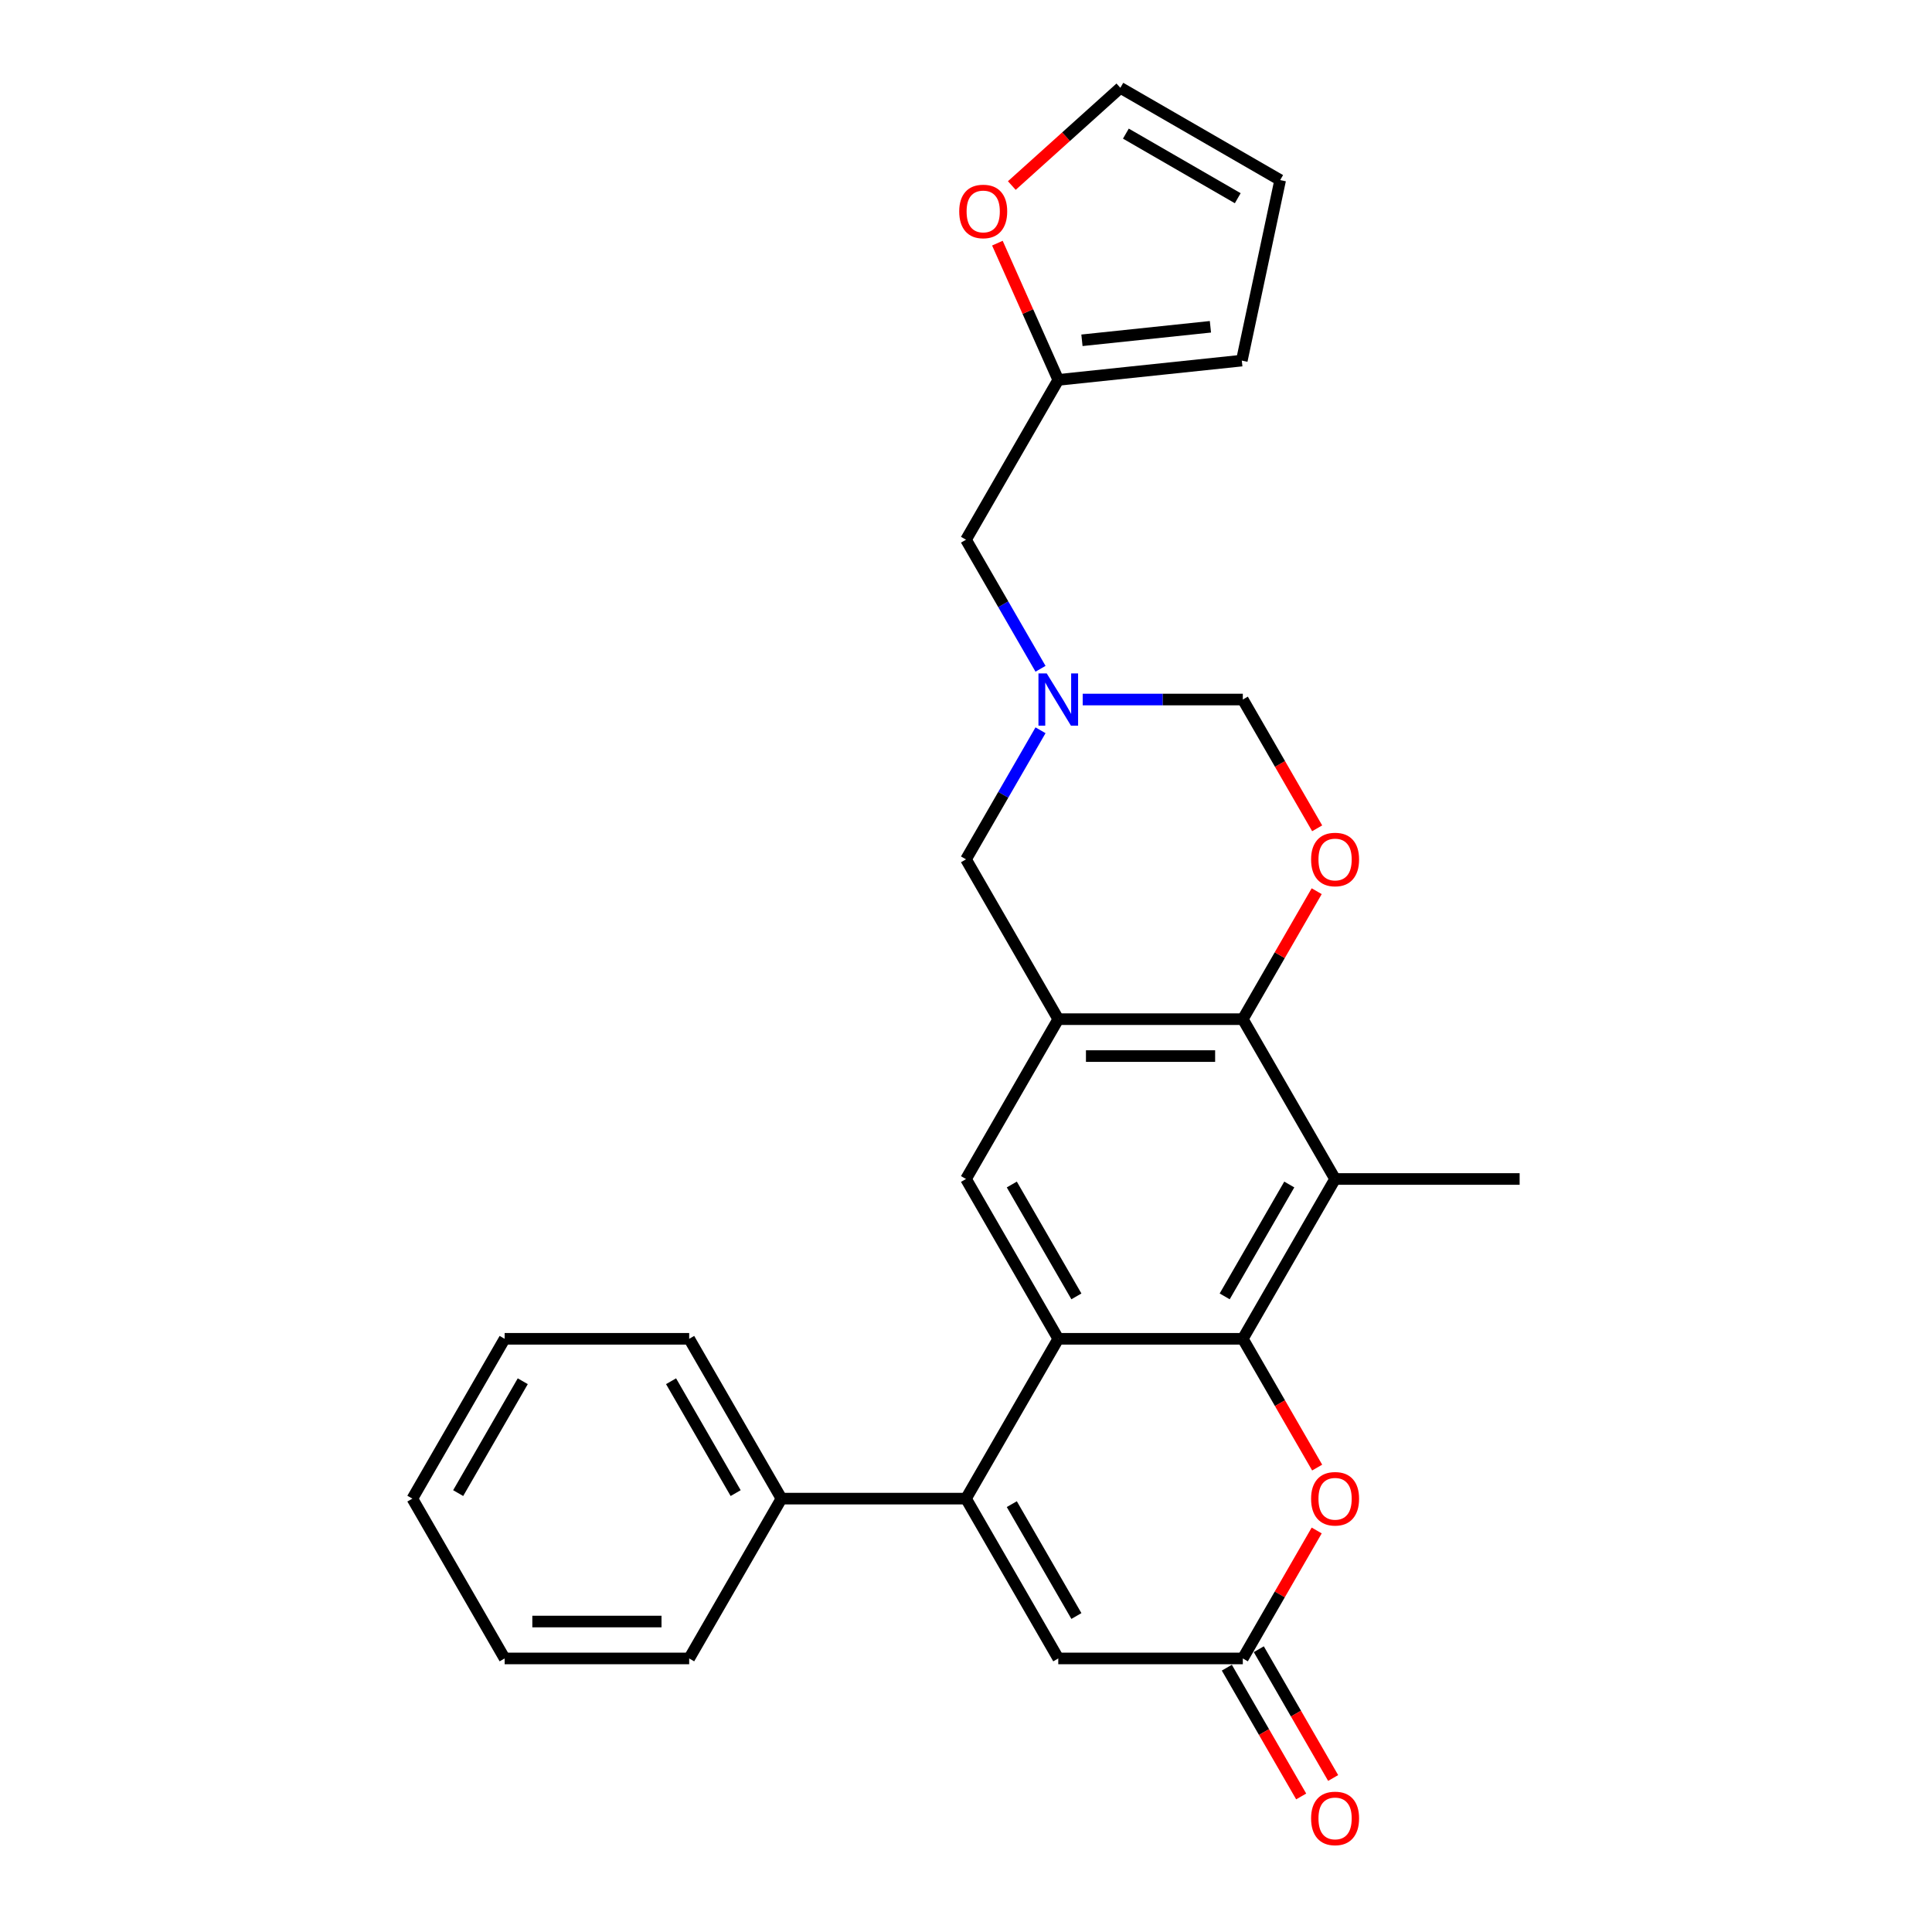 <?xml version='1.0' encoding='iso-8859-1'?>
<svg version='1.1' baseProfile='full'
              xmlns='http://www.w3.org/2000/svg'
                      xmlns:rdkit='http://www.rdkit.org/xml'
                      xmlns:xlink='http://www.w3.org/1999/xlink'
                  xml:space='preserve'
width='1000px' height='1000px' viewBox='0 0 1000 1000'>
<!-- END OF HEADER -->
<rect style='opacity:1.0;fill:#FFFFFF;stroke:none' width='1000' height='1000' x='0' y='0'> </rect>
<path class='bond-0' d='M 547.76,692.964 L 643.279,692.964' style='fill:none;fill-rule:evenodd;stroke:#000000;stroke-width:6px;stroke-linecap:butt;stroke-linejoin:miter;stroke-opacity:1' />
<path class='bond-1' d='M 547.76,692.964 L 500,775.686' style='fill:none;fill-rule:evenodd;stroke:#000000;stroke-width:6px;stroke-linecap:butt;stroke-linejoin:miter;stroke-opacity:1' />
<path class='bond-6' d='M 547.76,692.964 L 500,610.242' style='fill:none;fill-rule:evenodd;stroke:#000000;stroke-width:6px;stroke-linecap:butt;stroke-linejoin:miter;stroke-opacity:1' />
<path class='bond-6' d='M 557.14,671.003 L 523.708,613.098' style='fill:none;fill-rule:evenodd;stroke:#000000;stroke-width:6px;stroke-linecap:butt;stroke-linejoin:miter;stroke-opacity:1' />
<path class='bond-3' d='M 643.279,692.964 L 691.039,610.242' style='fill:none;fill-rule:evenodd;stroke:#000000;stroke-width:6px;stroke-linecap:butt;stroke-linejoin:miter;stroke-opacity:1' />
<path class='bond-3' d='M 633.899,671.003 L 667.33,613.098' style='fill:none;fill-rule:evenodd;stroke:#000000;stroke-width:6px;stroke-linecap:butt;stroke-linejoin:miter;stroke-opacity:1' />
<path class='bond-5' d='M 643.279,692.964 L 662.521,726.292' style='fill:none;fill-rule:evenodd;stroke:#000000;stroke-width:6px;stroke-linecap:butt;stroke-linejoin:miter;stroke-opacity:1' />
<path class='bond-5' d='M 662.521,726.292 L 681.763,759.619' style='fill:none;fill-rule:evenodd;stroke:#FF0000;stroke-width:6px;stroke-linecap:butt;stroke-linejoin:miter;stroke-opacity:1' />
<path class='bond-9' d='M 500,775.686 L 547.76,858.408' style='fill:none;fill-rule:evenodd;stroke:#000000;stroke-width:6px;stroke-linecap:butt;stroke-linejoin:miter;stroke-opacity:1' />
<path class='bond-9' d='M 523.708,778.542 L 557.14,836.448' style='fill:none;fill-rule:evenodd;stroke:#000000;stroke-width:6px;stroke-linecap:butt;stroke-linejoin:miter;stroke-opacity:1' />
<path class='bond-15' d='M 500,775.686 L 404.481,775.686' style='fill:none;fill-rule:evenodd;stroke:#000000;stroke-width:6px;stroke-linecap:butt;stroke-linejoin:miter;stroke-opacity:1' />
<path class='bond-2' d='M 547.76,527.519 L 500,610.242' style='fill:none;fill-rule:evenodd;stroke:#000000;stroke-width:6px;stroke-linecap:butt;stroke-linejoin:miter;stroke-opacity:1' />
<path class='bond-4' d='M 547.76,527.519 L 643.279,527.519' style='fill:none;fill-rule:evenodd;stroke:#000000;stroke-width:6px;stroke-linecap:butt;stroke-linejoin:miter;stroke-opacity:1' />
<path class='bond-4' d='M 562.088,546.623 L 628.951,546.623' style='fill:none;fill-rule:evenodd;stroke:#000000;stroke-width:6px;stroke-linecap:butt;stroke-linejoin:miter;stroke-opacity:1' />
<path class='bond-11' d='M 547.76,527.519 L 500,444.797' style='fill:none;fill-rule:evenodd;stroke:#000000;stroke-width:6px;stroke-linecap:butt;stroke-linejoin:miter;stroke-opacity:1' />
<path class='bond-21' d='M 691.039,610.242 L 786.558,610.242' style='fill:none;fill-rule:evenodd;stroke:#000000;stroke-width:6px;stroke-linecap:butt;stroke-linejoin:miter;stroke-opacity:1' />
<path class='bond-27' d='M 691.039,610.242 L 643.279,527.519' style='fill:none;fill-rule:evenodd;stroke:#000000;stroke-width:6px;stroke-linecap:butt;stroke-linejoin:miter;stroke-opacity:1' />
<path class='bond-7' d='M 643.279,527.519 L 662.4,494.402' style='fill:none;fill-rule:evenodd;stroke:#000000;stroke-width:6px;stroke-linecap:butt;stroke-linejoin:miter;stroke-opacity:1' />
<path class='bond-7' d='M 662.4,494.402 L 681.52,461.284' style='fill:none;fill-rule:evenodd;stroke:#FF0000;stroke-width:6px;stroke-linecap:butt;stroke-linejoin:miter;stroke-opacity:1' />
<path class='bond-28' d='M 681.52,792.172 L 662.4,825.29' style='fill:none;fill-rule:evenodd;stroke:#FF0000;stroke-width:6px;stroke-linecap:butt;stroke-linejoin:miter;stroke-opacity:1' />
<path class='bond-28' d='M 662.4,825.29 L 643.279,858.408' style='fill:none;fill-rule:evenodd;stroke:#000000;stroke-width:6px;stroke-linecap:butt;stroke-linejoin:miter;stroke-opacity:1' />
<path class='bond-29' d='M 681.763,428.731 L 662.521,395.403' style='fill:none;fill-rule:evenodd;stroke:#FF0000;stroke-width:6px;stroke-linecap:butt;stroke-linejoin:miter;stroke-opacity:1' />
<path class='bond-29' d='M 662.521,395.403 L 643.279,362.075' style='fill:none;fill-rule:evenodd;stroke:#000000;stroke-width:6px;stroke-linecap:butt;stroke-linejoin:miter;stroke-opacity:1' />
<path class='bond-8' d='M 643.279,858.408 L 547.76,858.408' style='fill:none;fill-rule:evenodd;stroke:#000000;stroke-width:6px;stroke-linecap:butt;stroke-linejoin:miter;stroke-opacity:1' />
<path class='bond-17' d='M 635.007,863.184 L 654.249,896.512' style='fill:none;fill-rule:evenodd;stroke:#000000;stroke-width:6px;stroke-linecap:butt;stroke-linejoin:miter;stroke-opacity:1' />
<path class='bond-17' d='M 654.249,896.512 L 673.491,929.84' style='fill:none;fill-rule:evenodd;stroke:#FF0000;stroke-width:6px;stroke-linecap:butt;stroke-linejoin:miter;stroke-opacity:1' />
<path class='bond-17' d='M 651.551,853.632 L 670.793,886.96' style='fill:none;fill-rule:evenodd;stroke:#000000;stroke-width:6px;stroke-linecap:butt;stroke-linejoin:miter;stroke-opacity:1' />
<path class='bond-17' d='M 670.793,886.96 L 690.035,920.288' style='fill:none;fill-rule:evenodd;stroke:#FF0000;stroke-width:6px;stroke-linecap:butt;stroke-linejoin:miter;stroke-opacity:1' />
<path class='bond-10' d='M 538.572,377.989 L 519.286,411.393' style='fill:none;fill-rule:evenodd;stroke:#0000FF;stroke-width:6px;stroke-linecap:butt;stroke-linejoin:miter;stroke-opacity:1' />
<path class='bond-10' d='M 519.286,411.393 L 500,444.797' style='fill:none;fill-rule:evenodd;stroke:#000000;stroke-width:6px;stroke-linecap:butt;stroke-linejoin:miter;stroke-opacity:1' />
<path class='bond-12' d='M 560.406,362.075 L 601.843,362.075' style='fill:none;fill-rule:evenodd;stroke:#0000FF;stroke-width:6px;stroke-linecap:butt;stroke-linejoin:miter;stroke-opacity:1' />
<path class='bond-12' d='M 601.843,362.075 L 643.279,362.075' style='fill:none;fill-rule:evenodd;stroke:#000000;stroke-width:6px;stroke-linecap:butt;stroke-linejoin:miter;stroke-opacity:1' />
<path class='bond-16' d='M 538.572,346.161 L 519.286,312.757' style='fill:none;fill-rule:evenodd;stroke:#0000FF;stroke-width:6px;stroke-linecap:butt;stroke-linejoin:miter;stroke-opacity:1' />
<path class='bond-16' d='M 519.286,312.757 L 500,279.353' style='fill:none;fill-rule:evenodd;stroke:#000000;stroke-width:6px;stroke-linecap:butt;stroke-linejoin:miter;stroke-opacity:1' />
<path class='bond-13' d='M 547.76,196.631 L 500,279.353' style='fill:none;fill-rule:evenodd;stroke:#000000;stroke-width:6px;stroke-linecap:butt;stroke-linejoin:miter;stroke-opacity:1' />
<path class='bond-14' d='M 547.76,196.631 L 532.004,161.243' style='fill:none;fill-rule:evenodd;stroke:#000000;stroke-width:6px;stroke-linecap:butt;stroke-linejoin:miter;stroke-opacity:1' />
<path class='bond-14' d='M 532.004,161.243 L 516.249,125.856' style='fill:none;fill-rule:evenodd;stroke:#FF0000;stroke-width:6px;stroke-linecap:butt;stroke-linejoin:miter;stroke-opacity:1' />
<path class='bond-18' d='M 547.76,196.631 L 642.756,186.646' style='fill:none;fill-rule:evenodd;stroke:#000000;stroke-width:6px;stroke-linecap:butt;stroke-linejoin:miter;stroke-opacity:1' />
<path class='bond-18' d='M 560.012,176.134 L 626.509,169.145' style='fill:none;fill-rule:evenodd;stroke:#000000;stroke-width:6px;stroke-linecap:butt;stroke-linejoin:miter;stroke-opacity:1' />
<path class='bond-19' d='M 523.714,96.038 L 551.804,70.746' style='fill:none;fill-rule:evenodd;stroke:#FF0000;stroke-width:6px;stroke-linecap:butt;stroke-linejoin:miter;stroke-opacity:1' />
<path class='bond-19' d='M 551.804,70.746 L 579.893,45.455' style='fill:none;fill-rule:evenodd;stroke:#000000;stroke-width:6px;stroke-linecap:butt;stroke-linejoin:miter;stroke-opacity:1' />
<path class='bond-22' d='M 404.481,775.686 L 356.721,692.964' style='fill:none;fill-rule:evenodd;stroke:#000000;stroke-width:6px;stroke-linecap:butt;stroke-linejoin:miter;stroke-opacity:1' />
<path class='bond-22' d='M 380.772,772.829 L 347.341,714.924' style='fill:none;fill-rule:evenodd;stroke:#000000;stroke-width:6px;stroke-linecap:butt;stroke-linejoin:miter;stroke-opacity:1' />
<path class='bond-23' d='M 404.481,775.686 L 356.721,858.408' style='fill:none;fill-rule:evenodd;stroke:#000000;stroke-width:6px;stroke-linecap:butt;stroke-linejoin:miter;stroke-opacity:1' />
<path class='bond-20' d='M 642.756,186.646 L 662.615,93.214' style='fill:none;fill-rule:evenodd;stroke:#000000;stroke-width:6px;stroke-linecap:butt;stroke-linejoin:miter;stroke-opacity:1' />
<path class='bond-31' d='M 579.893,45.455 L 662.615,93.214' style='fill:none;fill-rule:evenodd;stroke:#000000;stroke-width:6px;stroke-linecap:butt;stroke-linejoin:miter;stroke-opacity:1' />
<path class='bond-31' d='M 582.75,69.163 L 640.655,102.595' style='fill:none;fill-rule:evenodd;stroke:#000000;stroke-width:6px;stroke-linecap:butt;stroke-linejoin:miter;stroke-opacity:1' />
<path class='bond-25' d='M 356.721,692.964 L 261.202,692.964' style='fill:none;fill-rule:evenodd;stroke:#000000;stroke-width:6px;stroke-linecap:butt;stroke-linejoin:miter;stroke-opacity:1' />
<path class='bond-24' d='M 356.721,858.408 L 261.202,858.408' style='fill:none;fill-rule:evenodd;stroke:#000000;stroke-width:6px;stroke-linecap:butt;stroke-linejoin:miter;stroke-opacity:1' />
<path class='bond-24' d='M 342.393,839.304 L 275.53,839.304' style='fill:none;fill-rule:evenodd;stroke:#000000;stroke-width:6px;stroke-linecap:butt;stroke-linejoin:miter;stroke-opacity:1' />
<path class='bond-26' d='M 261.202,858.408 L 213.442,775.686' style='fill:none;fill-rule:evenodd;stroke:#000000;stroke-width:6px;stroke-linecap:butt;stroke-linejoin:miter;stroke-opacity:1' />
<path class='bond-30' d='M 261.202,692.964 L 213.442,775.686' style='fill:none;fill-rule:evenodd;stroke:#000000;stroke-width:6px;stroke-linecap:butt;stroke-linejoin:miter;stroke-opacity:1' />
<path class='bond-30' d='M 270.582,714.924 L 237.15,772.829' style='fill:none;fill-rule:evenodd;stroke:#000000;stroke-width:6px;stroke-linecap:butt;stroke-linejoin:miter;stroke-opacity:1' />
<path  class='atom-6' d='M 678.621 775.762
Q 678.621 769.267, 681.831 765.637
Q 685.04 762.007, 691.039 762.007
Q 697.037 762.007, 700.247 765.637
Q 703.456 769.267, 703.456 775.762
Q 703.456 782.334, 700.209 786.078
Q 696.961 789.784, 691.039 789.784
Q 685.078 789.784, 681.831 786.078
Q 678.621 782.372, 678.621 775.762
M 691.039 786.728
Q 695.165 786.728, 697.381 783.977
Q 699.635 781.188, 699.635 775.762
Q 699.635 770.451, 697.381 767.777
Q 695.165 765.064, 691.039 765.064
Q 686.912 765.064, 684.658 767.739
Q 682.442 770.413, 682.442 775.762
Q 682.442 781.226, 684.658 783.977
Q 686.912 786.728, 691.039 786.728
' fill='#FF0000'/>
<path  class='atom-8' d='M 678.621 444.874
Q 678.621 438.378, 681.831 434.749
Q 685.04 431.119, 691.039 431.119
Q 697.037 431.119, 700.247 434.749
Q 703.456 438.378, 703.456 444.874
Q 703.456 451.445, 700.209 455.19
Q 696.961 458.896, 691.039 458.896
Q 685.078 458.896, 681.831 455.19
Q 678.621 451.484, 678.621 444.874
M 691.039 455.839
Q 695.165 455.839, 697.381 453.088
Q 699.635 450.299, 699.635 444.874
Q 699.635 439.563, 697.381 436.888
Q 695.165 434.175, 691.039 434.175
Q 686.912 434.175, 684.658 436.85
Q 682.442 439.525, 682.442 444.874
Q 682.442 450.337, 684.658 453.088
Q 686.912 455.839, 691.039 455.839
' fill='#FF0000'/>
<path  class='atom-11' d='M 541.78 348.549
L 550.644 362.877
Q 551.523 364.291, 552.937 366.851
Q 554.35 369.411, 554.427 369.564
L 554.427 348.549
L 558.018 348.549
L 558.018 375.601
L 554.312 375.601
L 544.799 359.935
Q 543.691 358.101, 542.506 356
Q 541.36 353.899, 541.016 353.249
L 541.016 375.601
L 537.501 375.601
L 537.501 348.549
L 541.78 348.549
' fill='#0000FF'/>
<path  class='atom-15' d='M 496.491 109.446
Q 496.491 102.951, 499.7 99.321
Q 502.91 95.691, 508.908 95.691
Q 514.907 95.691, 518.117 99.321
Q 521.326 102.951, 521.326 109.446
Q 521.326 116.018, 518.078 119.762
Q 514.831 123.468, 508.908 123.468
Q 502.948 123.468, 499.7 119.762
Q 496.491 116.056, 496.491 109.446
M 508.908 120.411
Q 513.035 120.411, 515.251 117.661
Q 517.505 114.871, 517.505 109.446
Q 517.505 104.135, 515.251 101.46
Q 513.035 98.748, 508.908 98.748
Q 504.782 98.748, 502.528 101.422
Q 500.312 104.097, 500.312 109.446
Q 500.312 114.91, 502.528 117.661
Q 504.782 120.411, 508.908 120.411
' fill='#FF0000'/>
<path  class='atom-18' d='M 678.621 941.207
Q 678.621 934.711, 681.831 931.082
Q 685.04 927.452, 691.039 927.452
Q 697.037 927.452, 700.247 931.082
Q 703.456 934.711, 703.456 941.207
Q 703.456 947.778, 700.209 951.523
Q 696.961 955.229, 691.039 955.229
Q 685.078 955.229, 681.831 951.523
Q 678.621 947.817, 678.621 941.207
M 691.039 952.172
Q 695.165 952.172, 697.381 949.421
Q 699.635 946.632, 699.635 941.207
Q 699.635 935.896, 697.381 933.221
Q 695.165 930.508, 691.039 930.508
Q 686.912 930.508, 684.658 933.183
Q 682.442 935.857, 682.442 941.207
Q 682.442 946.67, 684.658 949.421
Q 686.912 952.172, 691.039 952.172
' fill='#FF0000'/>
</svg>
